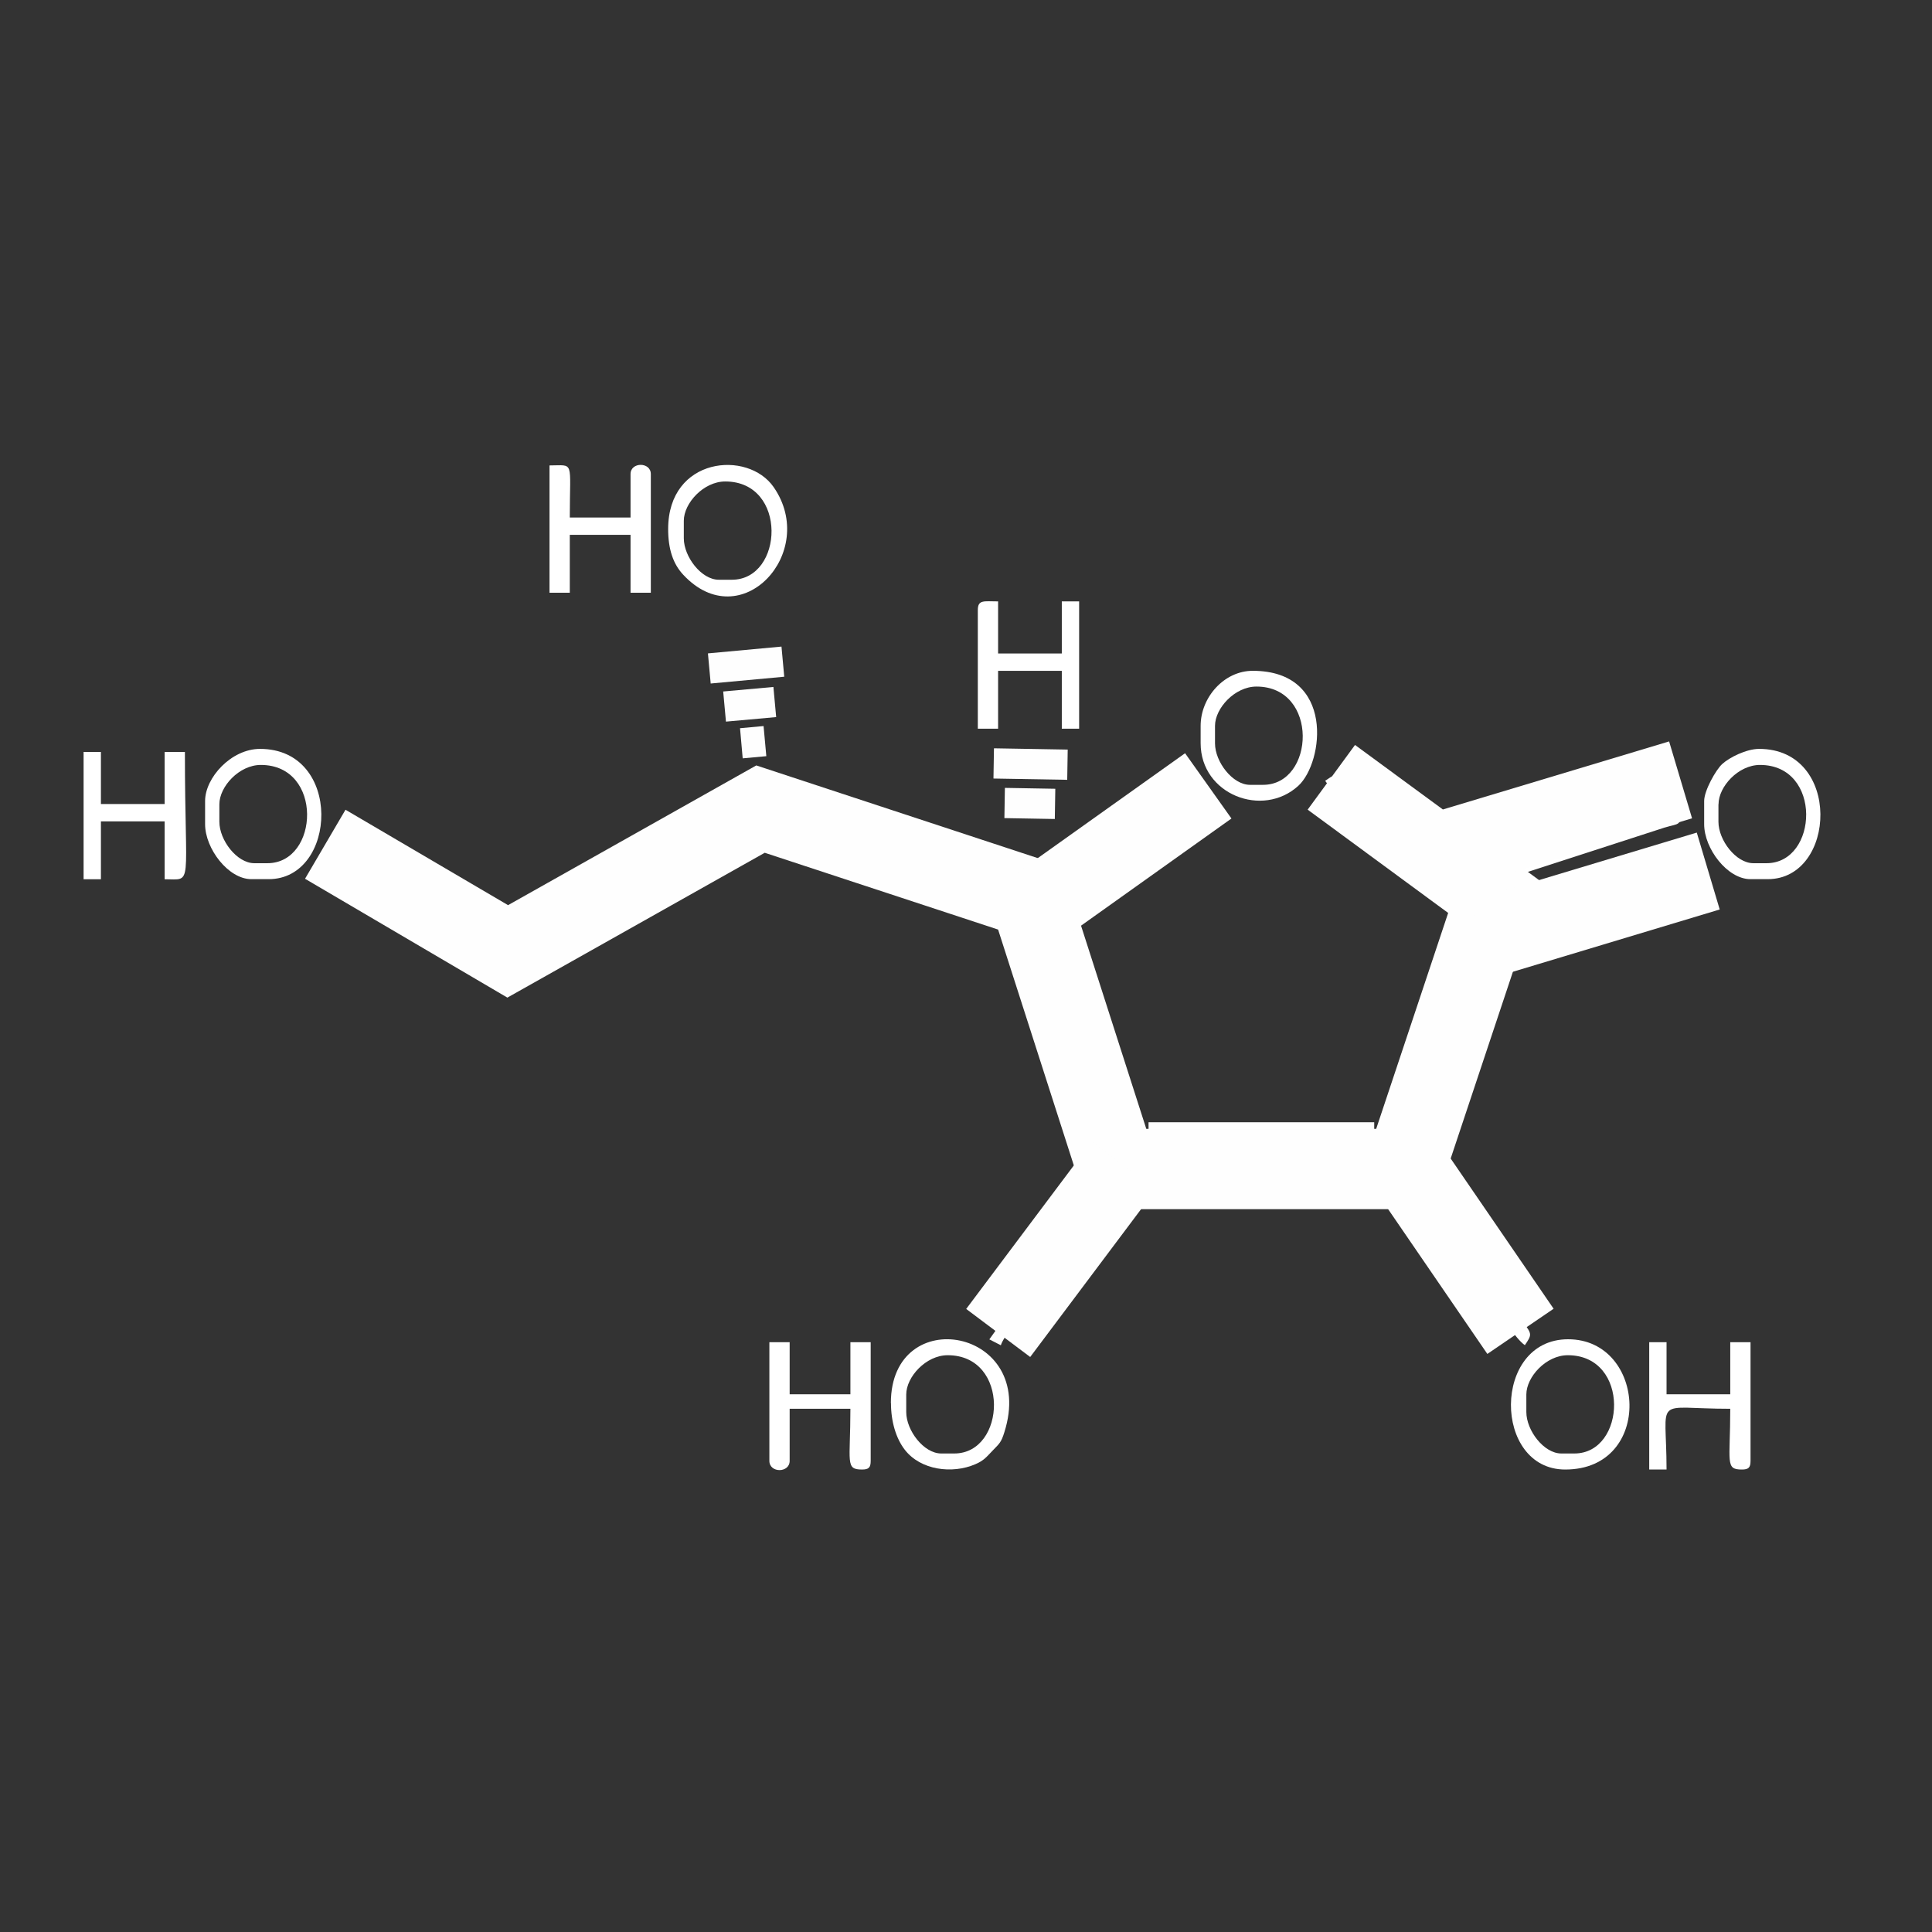 <?xml version="1.0" encoding="UTF-8"?>
<!DOCTYPE svg PUBLIC "-//W3C//DTD SVG 1.1//EN" "http://www.w3.org/Graphics/SVG/1.1/DTD/svg11.dtd">
<!-- Creator: CorelDRAW 2020 (64-Bit) -->
<svg xmlns="http://www.w3.org/2000/svg" xml:space="preserve" width="1.315cm" height="1.315cm" version="1.1" style="shape-rendering:geometricPrecision; text-rendering:geometricPrecision; image-rendering:optimizeQuality; fill-rule:evenodd; clip-rule:evenodd"
viewBox="0 0 196.22 196.22"
 xmlns:xlink="http://www.w3.org/1999/xlink"
 xmlns:xodm="http://www.corel.com/coreldraw/odm/2003">
 <rect x="0" y="0" width="196.22" height="196.22" fill="#333333" stroke="none"/>
 <defs>
  <style type="text/css">
   <![CDATA[
    .fil2 {fill:none}
    .fil0 {fill:white}
    .fil1 {fill:#FEFEFE;fill-rule:nonzero}
   ]]>
  </style>
   <clipPath id="id0">
    <path d="M98.11 0c54.18,0 98.11,43.92 98.11,98.11 0,54.18 -43.93,98.11 -98.11,98.11 -54.18,0 -98.11,-43.93 -98.11,-98.11 0,-54.18 43.92,-98.11 98.11,-98.11z"/>
   </clipPath>
 </defs>
 <g id="Layer_x0020_1">
  <g>
  </g>
  <g style="clip-path:url(#id0)">
   <g>
    <g id="_2035887542816">
     <path class="fil0" d="M100.48 136.03l1.17 0.6c0.24,-0.87 2.25,-3.31 2.91,-4.17 0.55,-0.73 0.92,-1.32 1.47,-2.06 0.95,-1.29 7.45,-9.93 7.69,-10.83l21.75 0c1.89,0 5.72,-0.57 7,0.35l9.17 12.58c0.79,1.04 2.3,3.49 3.23,4.12 0.71,-1.05 0.73,-1.12 -0.1,-2.23 -0.61,-0.82 -1.13,-1.41 -1.66,-2.18l-7.94 -11.17c-1.95,-2.74 -1.94,-1.84 0.11,-8.12l5.62 -17.3c0.52,-1.79 0.15,-1.08 4.74,-2.61l14.4 -4.7c1.51,-0.47 2.04,-0.19 2.17,-1.65 -1.69,-0.81 -16.88,5.59 -20.28,5.88 0.9,-1.87 -0.15,-1.65 -0.88,-2.65l17.98 -5.83c1.54,-0.47 1.68,-0.12 1.71,-1.81 -1.35,0.03 -12.73,3.9 -15.47,4.81 -7.36,2.45 -4.35,2.57 -13.16,-3.52l-5.64 -4.09c-1.15,-0.82 -0.93,-0.78 -1.88,-0.15 0.93,1.38 2.45,2.28 3.82,3.24 0.69,0.49 1.29,0.98 2.01,1.51 1.54,1.13 10.04,7.1 10.04,7.6 0,1.41 -1.41,4.96 -1.89,6.64 -0.89,3.15 -6.22,18.37 -6.34,19.82l-28.22 0c-0.96,-4.1 -8.23,-24.42 -8.23,-26.16 0,-1.05 4.81,-4.16 5.59,-4.7 2.02,-1.42 3.93,-2.81 5.96,-4.33 1.07,-0.8 1.84,-1.32 2.92,-2.08 1.47,-1.05 1.22,-0.54 1.05,-1.49 -0.29,-1.68 -4.67,2.48 -7.53,4.43l-8.88 6.42c-1.2,0.51 -17.41,-5.18 -19.65,-5.93 -8.58,-2.86 -7,-3.35 -11.12,-1.05l-21.45 12.39c-1.43,0.69 -1.51,-0.12 -4.8,-1.9 -1.17,-0.63 -2.1,-1.28 -3.33,-1.96 -0.03,-0.02 -13.74,-8.2 -10.4,-4.36l8.24 4.76c10.97,6.14 8.55,5.99 13.15,3.34l19.78 -11.38c2.58,-1.45 2.51,-0.84 7.51,0.82l19.48 6.38c2.45,0.77 2.35,2.14 3.67,6.62 0.43,1.45 0.86,2.59 1.32,3.97l5.17 15.73c0.5,1.49 0.4,1.15 -1.1,3.11l-10.87 15.28z"/>
     <path class="fil0" d="M67.86 53.73c0,2.04 0.5,3.54 1.53,4.64 5.88,6.32 13.76,-2.28 9.19,-8.89 -2.63,-3.81 -10.72,-3.06 -10.72,4.25zm1.59 -0.83l0 1.77c0,1.87 1.78,4.21 3.55,4.21l1.33 0c5.27,0 5.7,-9.98 -0.67,-9.98 -2.21,0 -4.21,2.21 -4.21,3.99z"/>
     <path class="fil0" d="M90.49 142.49c0,1.89 0.51,3.6 1.41,4.76 1.6,2.06 4.8,2.48 7.16,1.46 0.89,-0.38 1.14,-0.75 1.8,-1.43 0.65,-0.67 0.83,-0.8 1.14,-1.8 3.38,-10.61 -11.52,-13.25 -11.52,-2.99zm1.55 -0.85l0 1.77c0,1.87 1.78,4.21 3.55,4.21l1.33 0c5.27,0 5.7,-9.98 -0.67,-9.98 -2.21,0 -4.21,2.21 -4.21,3.99z"/>
     <path class="fil0" d="M158.97 149.25c9.03,0 8.27,-13.23 0.29,-13.23 -7.73,0 -7.65,13.23 -0.29,13.23zm-3.95 -7.61l0 1.77c0,1.87 1.78,4.21 3.55,4.21l1.33 0c5.27,0 5.7,-9.98 -0.67,-9.98 -2.21,0 -4.21,2.21 -4.21,3.99z"/>
     <path class="fil0" d="M20.83 81.36l0 2.35c0,2.48 2.36,5.58 4.7,5.58l1.76 0c6.99,0 7.56,-13.23 -0.88,-13.23 -2.93,0 -5.58,2.93 -5.58,5.29zm1.45 0.33l0 1.77c0,1.87 1.78,4.21 3.55,4.21l1.33 0c5.27,0 5.7,-9.98 -0.67,-9.98 -2.21,0 -4.21,2.21 -4.21,3.99z"/>
     <path class="fil0" d="M173.08 81.36l0 2.35c0,2.48 2.36,5.58 4.7,5.58l1.76 0c6.99,0 7.56,-13.23 -0.88,-13.23 -1.28,0 -3.01,0.86 -3.75,1.54 -0.63,0.57 -1.83,2.69 -1.83,3.75zm1.45 0.33l0 1.77c0,1.87 1.78,4.21 3.55,4.21l1.33 0c5.27,0 5.7,-9.98 -0.66,-9.98 -2.21,0 -4.21,2.21 -4.21,3.99z"/>
     <path class="fil0" d="M121.94 73.72l0 1.76c0,5.21 6.3,7.64 9.92,4.33 2.59,-2.37 3.76,-11.68 -4.63,-11.68 -2.91,0 -5.29,2.7 -5.29,5.59zm1.46 0.01l0 1.77c0,1.87 1.78,4.21 3.55,4.21l1.33 0c5.27,0 5.7,-9.98 -0.67,-9.98 -2.21,0 -4.21,2.21 -4.21,3.99z"/>
     <path class="fil0" d="M55.81 60.2l2.06 0 0 -5.88 6.17 0 0 5.88 2.06 0 0 -12.05c0,-1.25 -2.06,-1.25 -2.06,0l0 4.41 -6.17 0c0,-5.9 0.5,-5.29 -2.06,-5.29l0 12.93z"/>
     <path class="fil0" d="M78.14 148.37c0,1.25 2.06,1.25 2.06,0l0 -5.29 6.17 0c0,5.45 -0.55,6.17 1.18,6.17 0.68,0 0.88,-0.2 0.88,-0.88l0 -12.05 -2.06 0 0 5.29 -6.17 0 0 -5.29 -2.06 0 0 12.05z"/>
     <path class="fil0" d="M8.49 89.3l1.76 0 0 -5.88 6.47 0 0 5.88c2.95,0 2.06,1.05 2.06,-12.93l-2.06 0 0 5.29 -6.47 0 0 -5.29 -1.76 0 0 12.93z"/>
     <path class="fil0" d="M99.31 61.96l0 12.05 2.06 0 0 -5.88 6.47 0 0 5.88 1.76 0 0 -12.93 -1.76 0 0 5.29 -6.47 0 0 -5.29c-1.43,0 -2.06,-0.2 -2.06,0.88z"/>
     <path class="fil0" d="M167.5 149.25l1.76 0c0,-7.64 -1.49,-6.17 6.47,-6.17 0,5.45 -0.54,6.17 1.18,6.17 0.68,0 0.88,-0.2 0.88,-0.88l0 -12.05 -2.06 0 0 5.29 -6.47 0 0 -5.29 -1.76 0 0 12.93z"/>
     <polygon class="fil0" points="116.65,115.16 139.57,115.16 139.57,113.98 116.65,113.98 "/>
     <polygon class="fil1" points="71.9,66.36 79.37,65.67 79.65,68.73 72.18,69.42 "/>
     <polygon class="fil1" points="73.45,70.23 78.55,69.77 78.83,72.83 73.73,73.29 "/>
     <polygon class="fil1" points="75.16,73.96 77.55,73.74 77.83,76.8 75.43,77.02 "/>
     <polygon class="fil1" points="100.95,76 108.44,76.13 108.39,79.2 100.9,79.07 "/>
     <polygon class="fil1" points="102.06,80.02 107.18,80.11 107.13,83.18 102.01,83.09 "/>
     <polygon class="fil1" points="35.09,82.24 51.6,91.93 76.81,77.74 107.85,87.96 116.42,114.65 139.77,114.65 147.08,92.72 132.81,82.23 137.62,75.66 156.67,89.65 145.62,122.81 110.49,122.81 101.37,94.41 77.67,86.61 51.53,101.32 30.98,89.25 "/>
     <polygon class="fil1" points="98.13,132.94 110.88,115.94 117.38,120.82 104.63,137.82 "/>
     <polygon class="fil1" points="151.06,137.51 138.82,119.65 145.55,115.06 157.79,132.92 "/>
     <polygon class="fil1" points="103.1,88.79 120.36,76.5 125.07,83.13 107.82,95.42 "/>
     <polygon class="fil1" points="149.35,91.48 172.33,84.56 174.66,92.37 151.68,99.29 "/>
     <polygon class="fil1" points="146.55,82.21 169.52,75.3 171.85,83.11 148.88,90.02 "/>
    </g>
   </g>
  </g>
  <path class="fil2" d="M98.11 0c54.18,0 98.11,43.92 98.11,98.11 0,54.18 -43.93,98.11 -98.11,98.11 -54.18,0 -98.11,-43.93 -98.11,-98.11 0,-54.18 43.92,-98.11 98.11,-98.11z"/>
 </g>
</svg>
